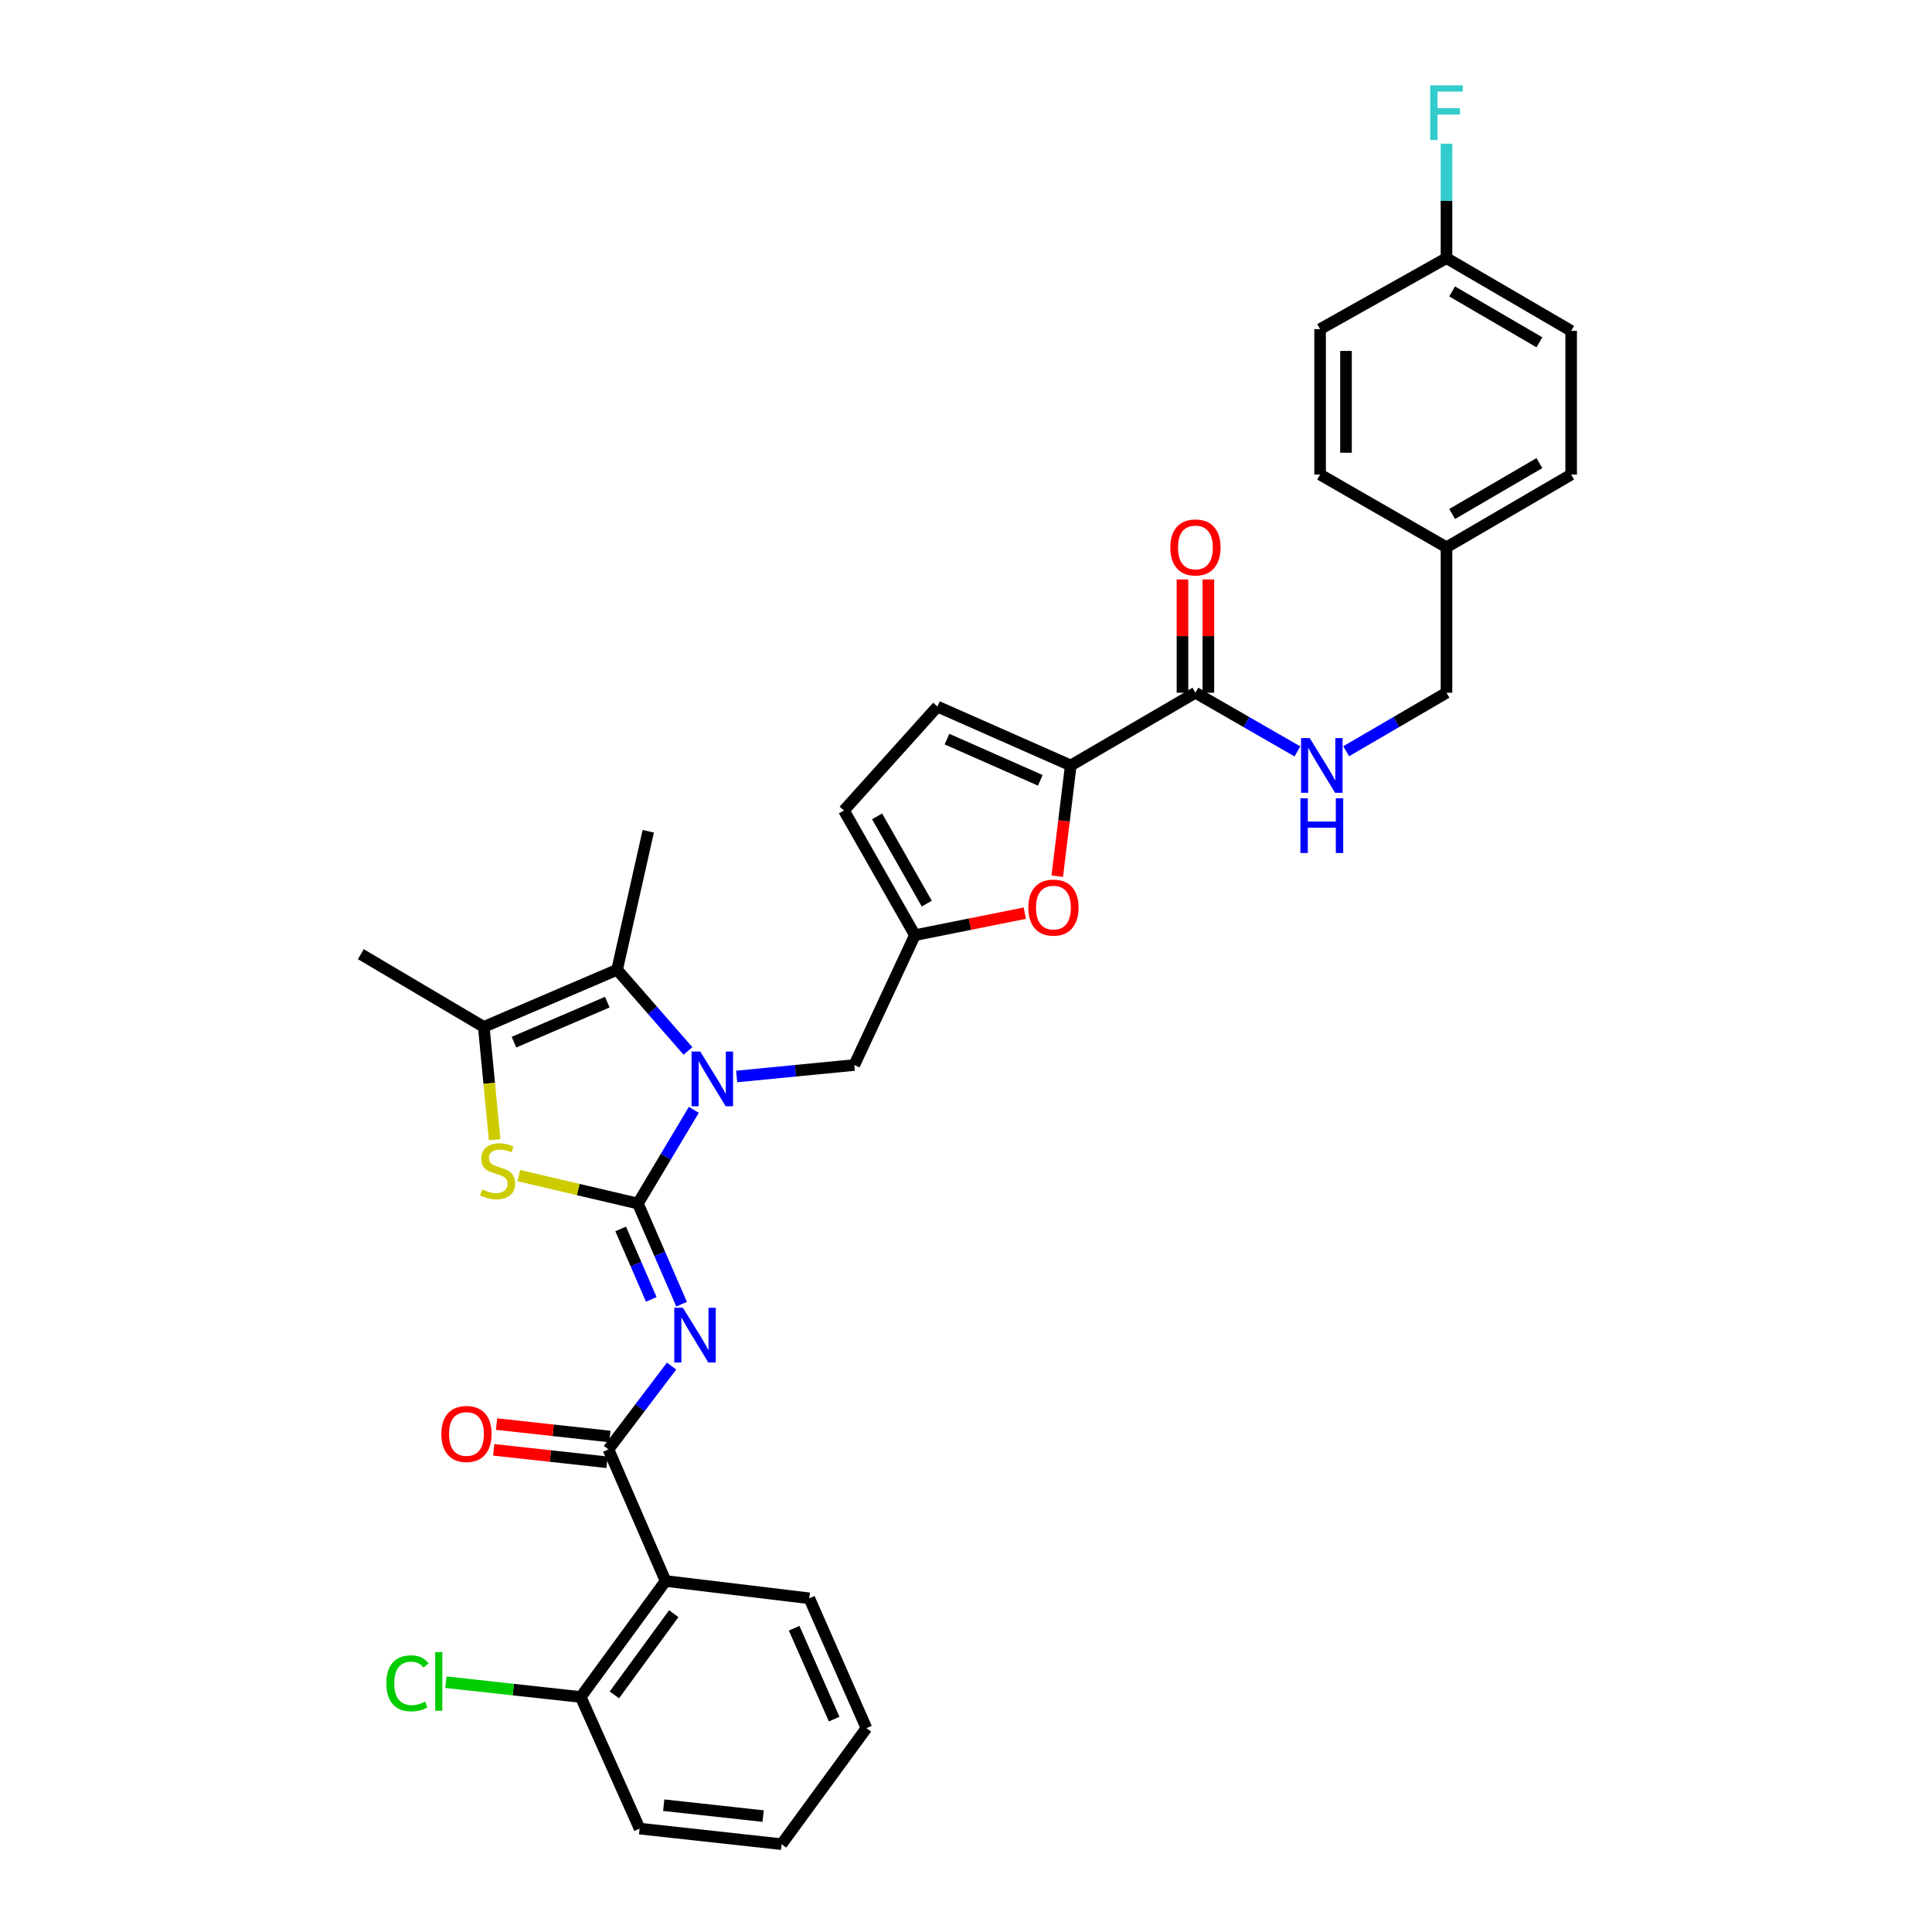 <?xml version='1.0' encoding='iso-8859-1'?>
<svg version='1.1' baseProfile='full'
              xmlns='http://www.w3.org/2000/svg'
                      xmlns:rdkit='http://www.rdkit.org/xml'
                      xmlns:xlink='http://www.w3.org/1999/xlink'
                  xml:space='preserve'
width='1000px' height='1000px' viewBox='0 0 1000 1000'>
<!-- END OF HEADER -->
<rect style='opacity:1.0;fill:#FFFFFF;stroke:none' width='1000' height='1000' x='0' y='0'> </rect>
<path class='bond-0' d='M 813.229,171.25 L 748.7,133.608' style='fill:none;fill-rule:evenodd;stroke:#000000;stroke-width:6px;stroke-linecap:butt;stroke-linejoin:miter;stroke-opacity:1' />
<path class='bond-0' d='M 796.795,177.184 L 751.625,150.834' style='fill:none;fill-rule:evenodd;stroke:#000000;stroke-width:6px;stroke-linecap:butt;stroke-linejoin:miter;stroke-opacity:1' />
<path class='bond-1' d='M 813.229,171.25 L 813.229,245.632' style='fill:none;fill-rule:evenodd;stroke:#000000;stroke-width:6px;stroke-linecap:butt;stroke-linejoin:miter;stroke-opacity:1' />
<path class='bond-2' d='M 618.749,358.557 L 645.147,373.745' style='fill:none;fill-rule:evenodd;stroke:#000000;stroke-width:6px;stroke-linecap:butt;stroke-linejoin:miter;stroke-opacity:1' />
<path class='bond-2' d='M 645.147,373.745 L 671.545,388.934' style='fill:none;fill-rule:evenodd;stroke:#0000FF;stroke-width:6px;stroke-linecap:butt;stroke-linejoin:miter;stroke-opacity:1' />
<path class='bond-3' d='M 625.452,358.557 L 625.452,329.236' style='fill:none;fill-rule:evenodd;stroke:#000000;stroke-width:6px;stroke-linecap:butt;stroke-linejoin:miter;stroke-opacity:1' />
<path class='bond-3' d='M 625.452,329.236 L 625.452,299.916' style='fill:none;fill-rule:evenodd;stroke:#FF0000;stroke-width:6px;stroke-linecap:butt;stroke-linejoin:miter;stroke-opacity:1' />
<path class='bond-3' d='M 612.046,358.557 L 612.046,329.236' style='fill:none;fill-rule:evenodd;stroke:#000000;stroke-width:6px;stroke-linecap:butt;stroke-linejoin:miter;stroke-opacity:1' />
<path class='bond-3' d='M 612.046,329.236 L 612.046,299.916' style='fill:none;fill-rule:evenodd;stroke:#FF0000;stroke-width:6px;stroke-linecap:butt;stroke-linejoin:miter;stroke-opacity:1' />
<path class='bond-4' d='M 618.749,358.557 L 554.221,396.199' style='fill:none;fill-rule:evenodd;stroke:#000000;stroke-width:6px;stroke-linecap:butt;stroke-linejoin:miter;stroke-opacity:1' />
<path class='bond-5' d='M 696.779,388.844 L 722.74,373.701' style='fill:none;fill-rule:evenodd;stroke:#0000FF;stroke-width:6px;stroke-linecap:butt;stroke-linejoin:miter;stroke-opacity:1' />
<path class='bond-5' d='M 722.74,373.701 L 748.7,358.557' style='fill:none;fill-rule:evenodd;stroke:#000000;stroke-width:6px;stroke-linecap:butt;stroke-linejoin:miter;stroke-opacity:1' />
<path class='bond-6' d='M 748.7,133.608 L 683.278,170.349' style='fill:none;fill-rule:evenodd;stroke:#000000;stroke-width:6px;stroke-linecap:butt;stroke-linejoin:miter;stroke-opacity:1' />
<path class='bond-7' d='M 748.7,133.608 L 748.7,103.987' style='fill:none;fill-rule:evenodd;stroke:#000000;stroke-width:6px;stroke-linecap:butt;stroke-linejoin:miter;stroke-opacity:1' />
<path class='bond-7' d='M 748.7,103.987 L 748.7,74.367' style='fill:none;fill-rule:evenodd;stroke:#33CCCC;stroke-width:6px;stroke-linecap:butt;stroke-linejoin:miter;stroke-opacity:1' />
<path class='bond-8' d='M 319.411,501.951 L 335.543,430.258' style='fill:none;fill-rule:evenodd;stroke:#000000;stroke-width:6px;stroke-linecap:butt;stroke-linejoin:miter;stroke-opacity:1' />
<path class='bond-9' d='M 319.411,501.951 L 250.399,531.527' style='fill:none;fill-rule:evenodd;stroke:#000000;stroke-width:6px;stroke-linecap:butt;stroke-linejoin:miter;stroke-opacity:1' />
<path class='bond-9' d='M 314.34,518.71 L 266.031,539.413' style='fill:none;fill-rule:evenodd;stroke:#000000;stroke-width:6px;stroke-linecap:butt;stroke-linejoin:miter;stroke-opacity:1' />
<path class='bond-10' d='M 319.411,501.951 L 337.749,522.958' style='fill:none;fill-rule:evenodd;stroke:#000000;stroke-width:6px;stroke-linecap:butt;stroke-linejoin:miter;stroke-opacity:1' />
<path class='bond-10' d='M 337.749,522.958 L 356.087,543.965' style='fill:none;fill-rule:evenodd;stroke:#0000FF;stroke-width:6px;stroke-linecap:butt;stroke-linejoin:miter;stroke-opacity:1' />
<path class='bond-11' d='M 250.399,531.527 L 186.771,493.885' style='fill:none;fill-rule:evenodd;stroke:#000000;stroke-width:6px;stroke-linecap:butt;stroke-linejoin:miter;stroke-opacity:1' />
<path class='bond-12' d='M 250.399,531.527 L 253.214,560.728' style='fill:none;fill-rule:evenodd;stroke:#000000;stroke-width:6px;stroke-linecap:butt;stroke-linejoin:miter;stroke-opacity:1' />
<path class='bond-12' d='M 253.214,560.728 L 256.029,589.928' style='fill:none;fill-rule:evenodd;stroke:#CCCC00;stroke-width:6px;stroke-linecap:butt;stroke-linejoin:miter;stroke-opacity:1' />
<path class='bond-13' d='M 268.515,608.483 L 299.34,615.713' style='fill:none;fill-rule:evenodd;stroke:#CCCC00;stroke-width:6px;stroke-linecap:butt;stroke-linejoin:miter;stroke-opacity:1' />
<path class='bond-13' d='M 299.34,615.713 L 330.166,622.943' style='fill:none;fill-rule:evenodd;stroke:#000000;stroke-width:6px;stroke-linecap:butt;stroke-linejoin:miter;stroke-opacity:1' />
<path class='bond-14' d='M 330.166,622.943 L 344.644,598.698' style='fill:none;fill-rule:evenodd;stroke:#000000;stroke-width:6px;stroke-linecap:butt;stroke-linejoin:miter;stroke-opacity:1' />
<path class='bond-14' d='M 344.644,598.698 L 359.123,574.453' style='fill:none;fill-rule:evenodd;stroke:#0000FF;stroke-width:6px;stroke-linecap:butt;stroke-linejoin:miter;stroke-opacity:1' />
<path class='bond-15' d='M 330.166,622.943 L 341.476,648.99' style='fill:none;fill-rule:evenodd;stroke:#000000;stroke-width:6px;stroke-linecap:butt;stroke-linejoin:miter;stroke-opacity:1' />
<path class='bond-15' d='M 341.476,648.99 L 352.786,675.037' style='fill:none;fill-rule:evenodd;stroke:#0000FF;stroke-width:6px;stroke-linecap:butt;stroke-linejoin:miter;stroke-opacity:1' />
<path class='bond-15' d='M 321.262,636.096 L 329.179,654.33' style='fill:none;fill-rule:evenodd;stroke:#000000;stroke-width:6px;stroke-linecap:butt;stroke-linejoin:miter;stroke-opacity:1' />
<path class='bond-15' d='M 329.179,654.33 L 337.096,672.563' style='fill:none;fill-rule:evenodd;stroke:#0000FF;stroke-width:6px;stroke-linecap:butt;stroke-linejoin:miter;stroke-opacity:1' />
<path class='bond-16' d='M 381.287,557.187 L 411.742,554.218' style='fill:none;fill-rule:evenodd;stroke:#0000FF;stroke-width:6px;stroke-linecap:butt;stroke-linejoin:miter;stroke-opacity:1' />
<path class='bond-16' d='M 411.742,554.218 L 442.197,551.249' style='fill:none;fill-rule:evenodd;stroke:#000000;stroke-width:6px;stroke-linecap:butt;stroke-linejoin:miter;stroke-opacity:1' />
<path class='bond-17' d='M 547.232,453.516 L 550.727,424.858' style='fill:none;fill-rule:evenodd;stroke:#FF0000;stroke-width:6px;stroke-linecap:butt;stroke-linejoin:miter;stroke-opacity:1' />
<path class='bond-17' d='M 550.727,424.858 L 554.221,396.199' style='fill:none;fill-rule:evenodd;stroke:#000000;stroke-width:6px;stroke-linecap:butt;stroke-linejoin:miter;stroke-opacity:1' />
<path class='bond-18' d='M 530.433,472.654 L 501.996,478.343' style='fill:none;fill-rule:evenodd;stroke:#FF0000;stroke-width:6px;stroke-linecap:butt;stroke-linejoin:miter;stroke-opacity:1' />
<path class='bond-18' d='M 501.996,478.343 L 473.56,484.032' style='fill:none;fill-rule:evenodd;stroke:#000000;stroke-width:6px;stroke-linecap:butt;stroke-linejoin:miter;stroke-opacity:1' />
<path class='bond-19' d='M 347.608,707.069 L 331.267,728.637' style='fill:none;fill-rule:evenodd;stroke:#0000FF;stroke-width:6px;stroke-linecap:butt;stroke-linejoin:miter;stroke-opacity:1' />
<path class='bond-19' d='M 331.267,728.637 L 314.927,750.205' style='fill:none;fill-rule:evenodd;stroke:#000000;stroke-width:6px;stroke-linecap:butt;stroke-linejoin:miter;stroke-opacity:1' />
<path class='bond-20' d='M 315.658,743.542 L 286.338,740.324' style='fill:none;fill-rule:evenodd;stroke:#000000;stroke-width:6px;stroke-linecap:butt;stroke-linejoin:miter;stroke-opacity:1' />
<path class='bond-20' d='M 286.338,740.324 L 257.018,737.105' style='fill:none;fill-rule:evenodd;stroke:#FF0000;stroke-width:6px;stroke-linecap:butt;stroke-linejoin:miter;stroke-opacity:1' />
<path class='bond-20' d='M 314.196,756.868 L 284.876,753.65' style='fill:none;fill-rule:evenodd;stroke:#000000;stroke-width:6px;stroke-linecap:butt;stroke-linejoin:miter;stroke-opacity:1' />
<path class='bond-20' d='M 284.876,753.65 L 255.556,750.432' style='fill:none;fill-rule:evenodd;stroke:#FF0000;stroke-width:6px;stroke-linecap:butt;stroke-linejoin:miter;stroke-opacity:1' />
<path class='bond-21' d='M 314.927,750.205 L 344.503,818.323' style='fill:none;fill-rule:evenodd;stroke:#000000;stroke-width:6px;stroke-linecap:butt;stroke-linejoin:miter;stroke-opacity:1' />
<path class='bond-22' d='M 442.197,551.249 L 473.56,484.032' style='fill:none;fill-rule:evenodd;stroke:#000000;stroke-width:6px;stroke-linecap:butt;stroke-linejoin:miter;stroke-opacity:1' />
<path class='bond-23' d='M 554.221,396.199 L 485.216,365.729' style='fill:none;fill-rule:evenodd;stroke:#000000;stroke-width:6px;stroke-linecap:butt;stroke-linejoin:miter;stroke-opacity:1' />
<path class='bond-23' d='M 538.455,403.892 L 490.151,382.564' style='fill:none;fill-rule:evenodd;stroke:#000000;stroke-width:6px;stroke-linecap:butt;stroke-linejoin:miter;stroke-opacity:1' />
<path class='bond-24' d='M 485.216,365.729 L 436.819,419.503' style='fill:none;fill-rule:evenodd;stroke:#000000;stroke-width:6px;stroke-linecap:butt;stroke-linejoin:miter;stroke-opacity:1' />
<path class='bond-25' d='M 436.819,419.503 L 473.56,484.032' style='fill:none;fill-rule:evenodd;stroke:#000000;stroke-width:6px;stroke-linecap:butt;stroke-linejoin:miter;stroke-opacity:1' />
<path class='bond-25' d='M 453.981,422.549 L 479.699,467.719' style='fill:none;fill-rule:evenodd;stroke:#000000;stroke-width:6px;stroke-linecap:butt;stroke-linejoin:miter;stroke-opacity:1' />
<path class='bond-26' d='M 344.503,818.323 L 300.59,878.368' style='fill:none;fill-rule:evenodd;stroke:#000000;stroke-width:6px;stroke-linecap:butt;stroke-linejoin:miter;stroke-opacity:1' />
<path class='bond-26' d='M 348.737,835.244 L 317.998,877.275' style='fill:none;fill-rule:evenodd;stroke:#000000;stroke-width:6px;stroke-linecap:butt;stroke-linejoin:miter;stroke-opacity:1' />
<path class='bond-27' d='M 344.503,818.323 L 418.892,827.283' style='fill:none;fill-rule:evenodd;stroke:#000000;stroke-width:6px;stroke-linecap:butt;stroke-linejoin:miter;stroke-opacity:1' />
<path class='bond-28' d='M 300.59,878.368 L 265.69,874.538' style='fill:none;fill-rule:evenodd;stroke:#000000;stroke-width:6px;stroke-linecap:butt;stroke-linejoin:miter;stroke-opacity:1' />
<path class='bond-28' d='M 265.69,874.538 L 230.79,870.707' style='fill:none;fill-rule:evenodd;stroke:#00CC00;stroke-width:6px;stroke-linecap:butt;stroke-linejoin:miter;stroke-opacity:1' />
<path class='bond-29' d='M 300.59,878.368 L 331.059,946.479' style='fill:none;fill-rule:evenodd;stroke:#000000;stroke-width:6px;stroke-linecap:butt;stroke-linejoin:miter;stroke-opacity:1' />
<path class='bond-30' d='M 418.892,827.283 L 448.468,894.5' style='fill:none;fill-rule:evenodd;stroke:#000000;stroke-width:6px;stroke-linecap:butt;stroke-linejoin:miter;stroke-opacity:1' />
<path class='bond-30' d='M 411.058,842.765 L 431.761,889.817' style='fill:none;fill-rule:evenodd;stroke:#000000;stroke-width:6px;stroke-linecap:butt;stroke-linejoin:miter;stroke-opacity:1' />
<path class='bond-31' d='M 331.059,946.479 L 404.555,954.545' style='fill:none;fill-rule:evenodd;stroke:#000000;stroke-width:6px;stroke-linecap:butt;stroke-linejoin:miter;stroke-opacity:1' />
<path class='bond-31' d='M 343.546,934.363 L 394.993,940.009' style='fill:none;fill-rule:evenodd;stroke:#000000;stroke-width:6px;stroke-linecap:butt;stroke-linejoin:miter;stroke-opacity:1' />
<path class='bond-32' d='M 448.468,894.5 L 404.555,954.545' style='fill:none;fill-rule:evenodd;stroke:#000000;stroke-width:6px;stroke-linecap:butt;stroke-linejoin:miter;stroke-opacity:1' />
<path class='bond-33' d='M 683.278,170.349 L 683.278,245.632' style='fill:none;fill-rule:evenodd;stroke:#000000;stroke-width:6px;stroke-linecap:butt;stroke-linejoin:miter;stroke-opacity:1' />
<path class='bond-33' d='M 696.684,181.641 L 696.684,234.339' style='fill:none;fill-rule:evenodd;stroke:#000000;stroke-width:6px;stroke-linecap:butt;stroke-linejoin:miter;stroke-opacity:1' />
<path class='bond-34' d='M 683.278,245.632 L 748.7,283.274' style='fill:none;fill-rule:evenodd;stroke:#000000;stroke-width:6px;stroke-linecap:butt;stroke-linejoin:miter;stroke-opacity:1' />
<path class='bond-35' d='M 748.7,283.274 L 813.229,245.632' style='fill:none;fill-rule:evenodd;stroke:#000000;stroke-width:6px;stroke-linecap:butt;stroke-linejoin:miter;stroke-opacity:1' />
<path class='bond-35' d='M 751.625,266.047 L 796.795,239.698' style='fill:none;fill-rule:evenodd;stroke:#000000;stroke-width:6px;stroke-linecap:butt;stroke-linejoin:miter;stroke-opacity:1' />
<path class='bond-36' d='M 748.7,283.274 L 748.7,358.557' style='fill:none;fill-rule:evenodd;stroke:#000000;stroke-width:6px;stroke-linecap:butt;stroke-linejoin:miter;stroke-opacity:1' />
<path  class='atom-2' d='M 677.912 382.039
L 687.192 397.039
Q 688.112 398.519, 689.592 401.199
Q 691.072 403.879, 691.152 404.039
L 691.152 382.039
L 694.912 382.039
L 694.912 410.359
L 691.032 410.359
L 681.072 393.959
Q 679.912 392.039, 678.672 389.839
Q 677.472 387.639, 677.112 386.959
L 677.112 410.359
L 673.432 410.359
L 673.432 382.039
L 677.912 382.039
' fill='#0000FF'/>
<path  class='atom-2' d='M 673.092 413.191
L 676.932 413.191
L 676.932 425.231
L 691.412 425.231
L 691.412 413.191
L 695.252 413.191
L 695.252 441.511
L 691.412 441.511
L 691.412 428.431
L 676.932 428.431
L 676.932 441.511
L 673.092 441.511
L 673.092 413.191
' fill='#0000FF'/>
<path  class='atom-3' d='M 605.749 283.354
Q 605.749 276.554, 609.109 272.754
Q 612.469 268.954, 618.749 268.954
Q 625.029 268.954, 628.389 272.754
Q 631.749 276.554, 631.749 283.354
Q 631.749 290.234, 628.349 294.154
Q 624.949 298.034, 618.749 298.034
Q 612.509 298.034, 609.109 294.154
Q 605.749 290.274, 605.749 283.354
M 618.749 294.834
Q 623.069 294.834, 625.389 291.954
Q 627.749 289.034, 627.749 283.354
Q 627.749 277.794, 625.389 274.994
Q 623.069 272.154, 618.749 272.154
Q 614.429 272.154, 612.069 274.954
Q 609.749 277.754, 609.749 283.354
Q 609.749 289.074, 612.069 291.954
Q 614.429 294.834, 618.749 294.834
' fill='#FF0000'/>
<path  class='atom-7' d='M 249.571 615.637
Q 249.891 615.757, 251.211 616.317
Q 252.531 616.877, 253.971 617.237
Q 255.451 617.557, 256.891 617.557
Q 259.571 617.557, 261.131 616.277
Q 262.691 614.957, 262.691 612.677
Q 262.691 611.117, 261.891 610.157
Q 261.131 609.197, 259.931 608.677
Q 258.731 608.157, 256.731 607.557
Q 254.211 606.797, 252.691 606.077
Q 251.211 605.357, 250.131 603.837
Q 249.091 602.317, 249.091 599.757
Q 249.091 596.197, 251.491 593.997
Q 253.931 591.797, 258.731 591.797
Q 262.011 591.797, 265.731 593.357
L 264.811 596.437
Q 261.411 595.037, 258.851 595.037
Q 256.091 595.037, 254.571 596.197
Q 253.051 597.317, 253.091 599.277
Q 253.091 600.797, 253.851 601.717
Q 254.651 602.637, 255.771 603.157
Q 256.931 603.677, 258.851 604.277
Q 261.411 605.077, 262.931 605.877
Q 264.451 606.677, 265.531 608.317
Q 266.651 609.917, 266.651 612.677
Q 266.651 616.597, 264.011 618.717
Q 261.411 620.797, 257.051 620.797
Q 254.531 620.797, 252.611 620.237
Q 250.731 619.717, 248.491 618.797
L 249.571 615.637
' fill='#CCCC00'/>
<path  class='atom-9' d='M 362.441 544.254
L 371.721 559.254
Q 372.641 560.734, 374.121 563.414
Q 375.601 566.094, 375.681 566.254
L 375.681 544.254
L 379.441 544.254
L 379.441 572.574
L 375.561 572.574
L 365.601 556.174
Q 364.441 554.254, 363.201 552.054
Q 362.001 549.854, 361.641 549.174
L 361.641 572.574
L 357.961 572.574
L 357.961 544.254
L 362.441 544.254
' fill='#0000FF'/>
<path  class='atom-10' d='M 532.261 469.767
Q 532.261 462.967, 535.621 459.167
Q 538.981 455.367, 545.261 455.367
Q 551.541 455.367, 554.901 459.167
Q 558.261 462.967, 558.261 469.767
Q 558.261 476.647, 554.861 480.567
Q 551.461 484.447, 545.261 484.447
Q 539.021 484.447, 535.621 480.567
Q 532.261 476.687, 532.261 469.767
M 545.261 481.247
Q 549.581 481.247, 551.901 478.367
Q 554.261 475.447, 554.261 469.767
Q 554.261 464.207, 551.901 461.407
Q 549.581 458.567, 545.261 458.567
Q 540.941 458.567, 538.581 461.367
Q 536.261 464.167, 536.261 469.767
Q 536.261 475.487, 538.581 478.367
Q 540.941 481.247, 545.261 481.247
' fill='#FF0000'/>
<path  class='atom-11' d='M 353.481 676.894
L 362.761 691.894
Q 363.681 693.374, 365.161 696.054
Q 366.641 698.734, 366.721 698.894
L 366.721 676.894
L 370.481 676.894
L 370.481 705.214
L 366.601 705.214
L 356.641 688.814
Q 355.481 686.894, 354.241 684.694
Q 353.041 682.494, 352.681 681.814
L 352.681 705.214
L 349.001 705.214
L 349.001 676.894
L 353.481 676.894
' fill='#0000FF'/>
<path  class='atom-13' d='M 228.439 742.219
Q 228.439 735.419, 231.799 731.619
Q 235.159 727.819, 241.439 727.819
Q 247.719 727.819, 251.079 731.619
Q 254.439 735.419, 254.439 742.219
Q 254.439 749.099, 251.039 753.019
Q 247.639 756.899, 241.439 756.899
Q 235.199 756.899, 231.799 753.019
Q 228.439 749.139, 228.439 742.219
M 241.439 753.699
Q 245.759 753.699, 248.079 750.819
Q 250.439 747.899, 250.439 742.219
Q 250.439 736.659, 248.079 733.859
Q 245.759 731.019, 241.439 731.019
Q 237.119 731.019, 234.759 733.819
Q 232.439 736.619, 232.439 742.219
Q 232.439 747.939, 234.759 750.819
Q 237.119 753.699, 241.439 753.699
' fill='#FF0000'/>
<path  class='atom-20' d='M 199.981 871.282
Q 199.981 864.242, 203.261 860.562
Q 206.581 856.842, 212.861 856.842
Q 218.701 856.842, 221.821 860.962
L 219.181 863.122
Q 216.901 860.122, 212.861 860.122
Q 208.581 860.122, 206.301 863.002
Q 204.061 865.842, 204.061 871.282
Q 204.061 876.882, 206.381 879.762
Q 208.741 882.642, 213.301 882.642
Q 216.421 882.642, 220.061 880.762
L 221.181 883.762
Q 219.701 884.722, 217.461 885.282
Q 215.221 885.842, 212.741 885.842
Q 206.581 885.842, 203.261 882.082
Q 199.981 878.322, 199.981 871.282
' fill='#00CC00'/>
<path  class='atom-20' d='M 225.261 855.122
L 228.941 855.122
L 228.941 885.482
L 225.261 885.482
L 225.261 855.122
' fill='#00CC00'/>
<path  class='atom-33' d='M 740.28 44.165
L 757.12 44.165
L 757.12 47.405
L 744.08 47.405
L 744.08 56.005
L 755.68 56.005
L 755.68 59.285
L 744.08 59.285
L 744.08 72.485
L 740.28 72.485
L 740.28 44.165
' fill='#33CCCC'/>
</svg>
